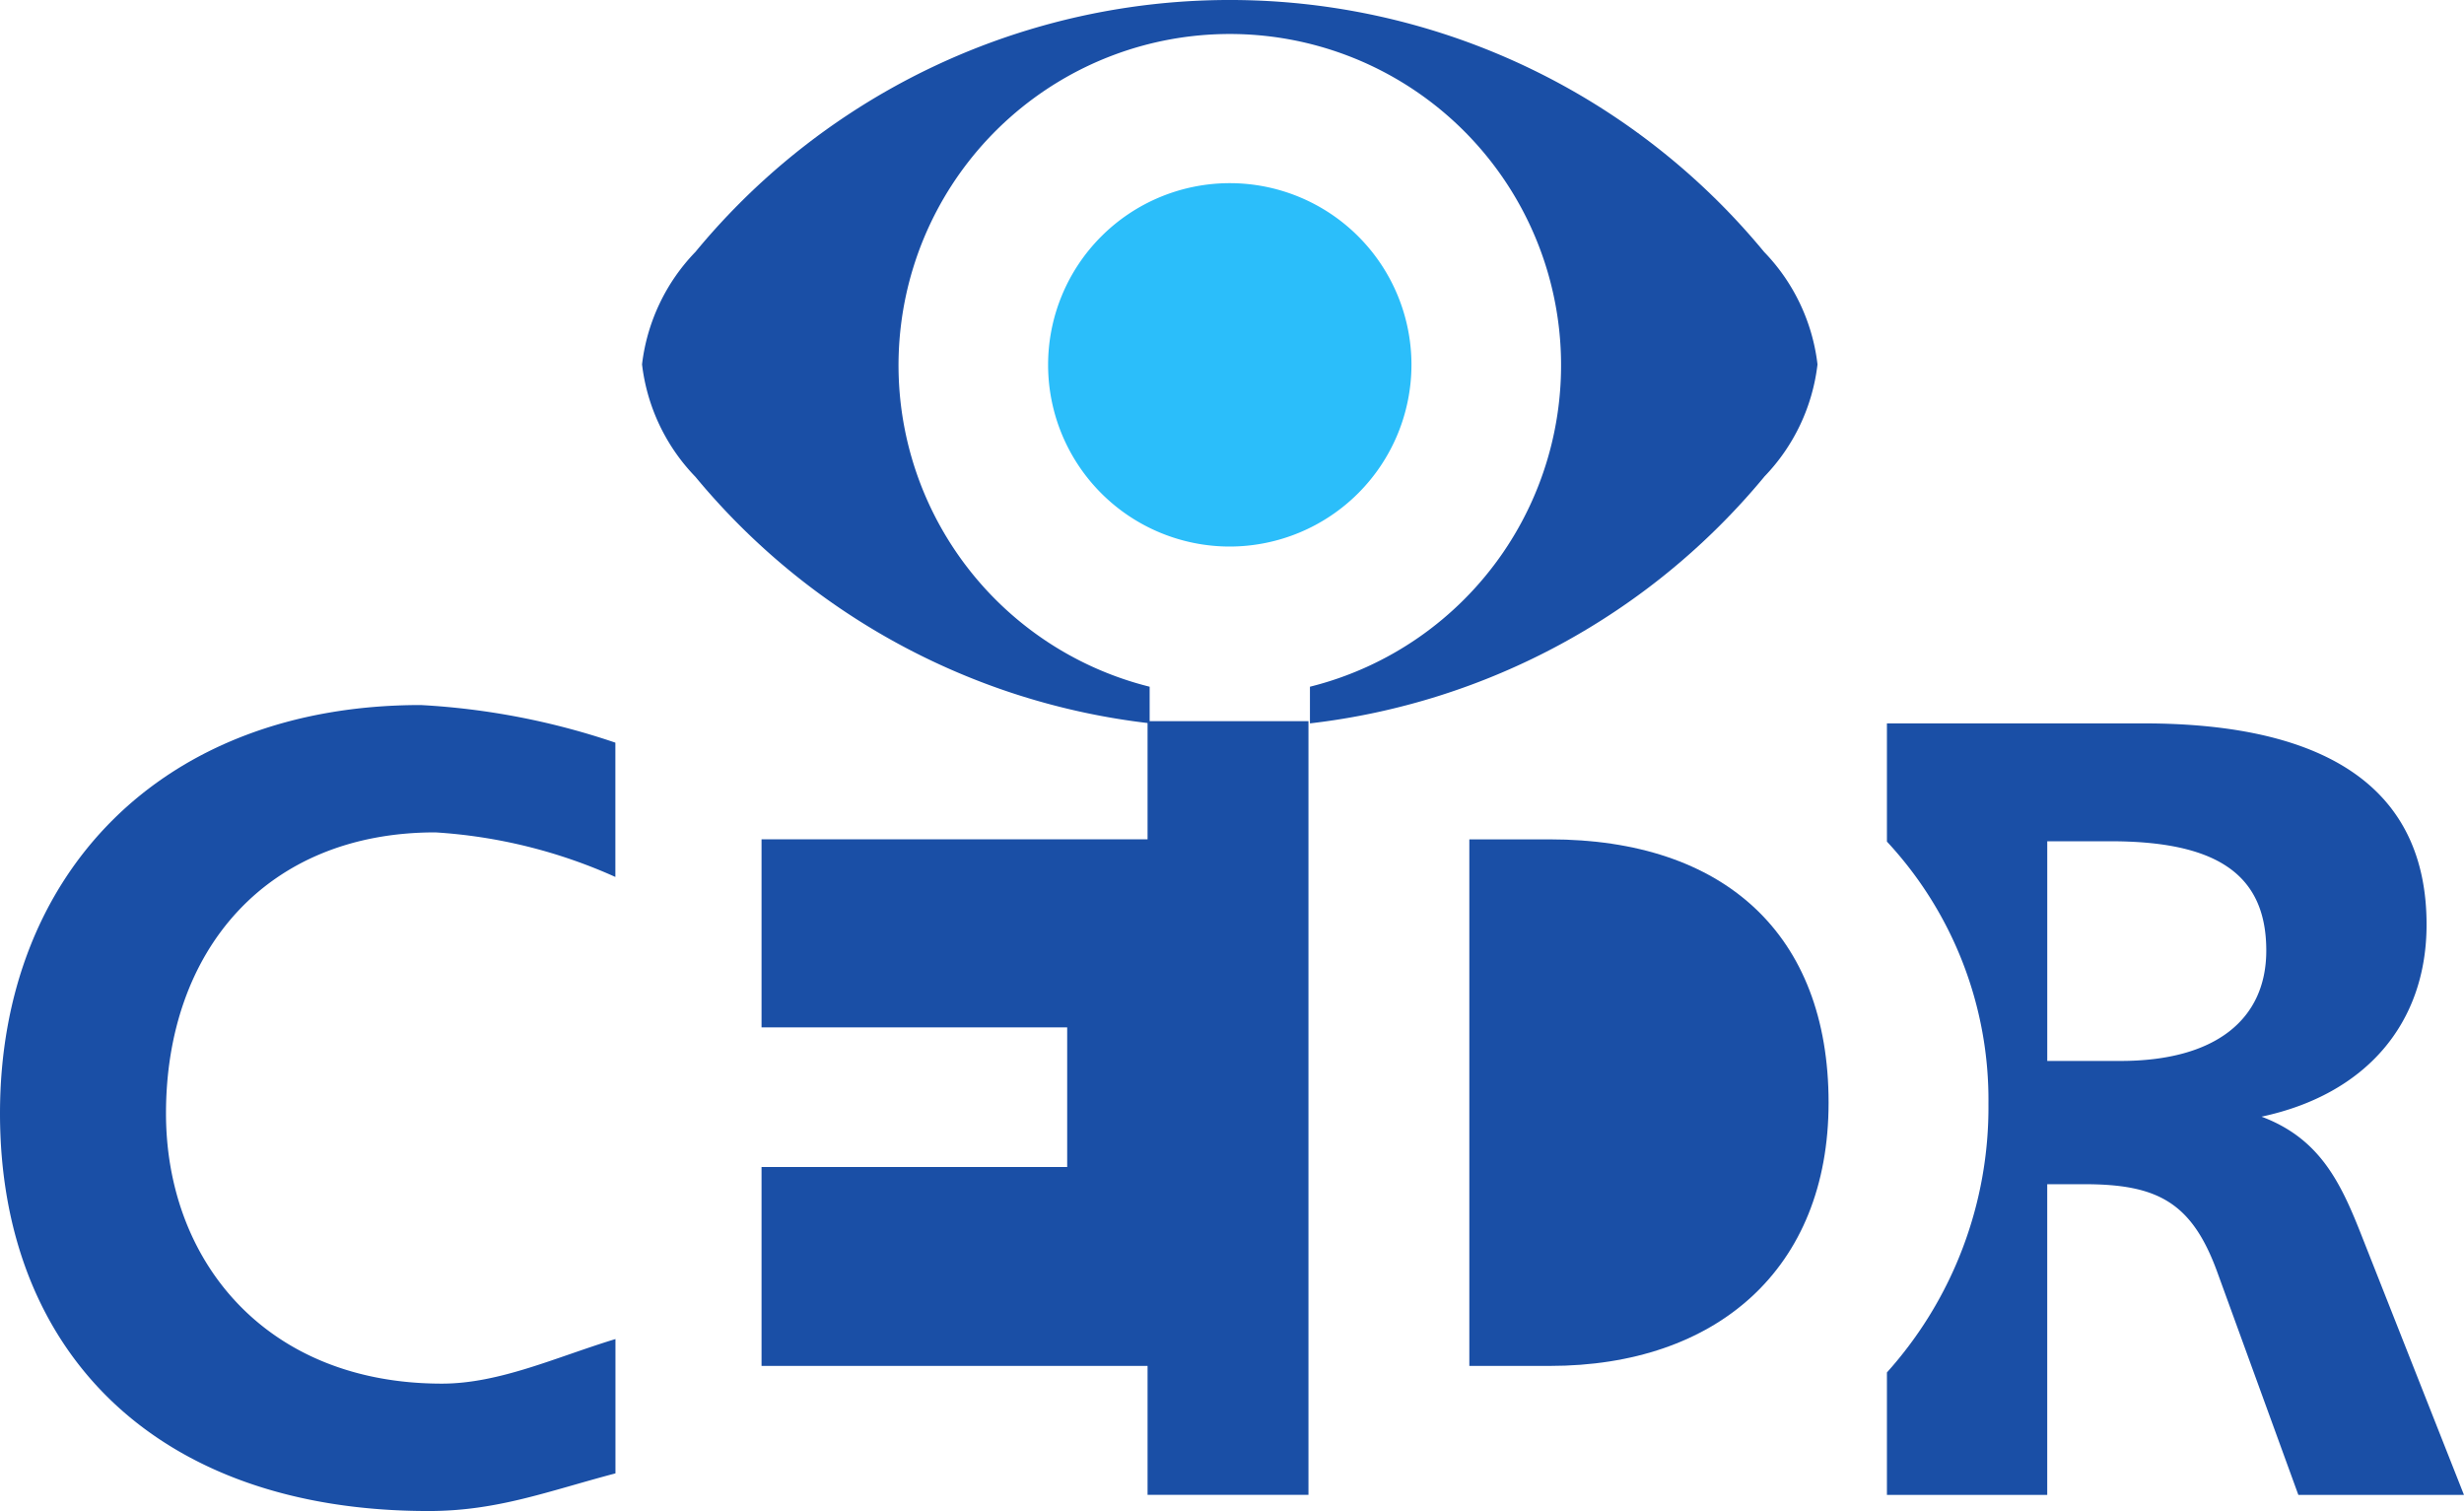 <svg xmlns="http://www.w3.org/2000/svg" width="90" height="55.188" viewBox="0 0 90 55.188"><g transform="translate(-0.274 -0.3)"><g transform="translate(23.725 0.3)"><path d="M40.984,17.418a7.087,7.087,0,0,0,1.951-4.109A7.1,7.1,0,0,0,40.984,9.2a25.3,25.3,0,0,0-39.033,0A7.112,7.112,0,0,0,0,13.308a7.1,7.1,0,0,0,1.951,4.109,25.288,25.288,0,0,0,16.59,9V25.082a12.1,12.1,0,1,1,5.855,0v1.339a25.3,25.3,0,0,0,16.588-9" transform="translate(0 0)" fill="#1a4fa6"></path><path d="M13.271,6.654a6.636,6.636,0,1,0-6.636,6.653,6.645,6.645,0,0,0,6.636-6.653" transform="translate(14.833 6.655)" fill="#2bbefa"></path><path d="M8.536,12.329H5.856V4.305h2.3c3.867,0,5.7,1.19,5.7,3.993,0,2.532-1.877,4.031-5.322,4.031Zm8.833,6.458c-.782-2-1.537-3.615-3.686-4.423,3.806-.812,6.028-3.4,6.028-7.016C19.711,2.476,16.211,0,9.367,0H0V4.318A13.851,13.851,0,0,1,3.708,13.9,14.483,14.483,0,0,1,0,23.706v4.474H5.855V16.831H7.207c2.673,0,3.93.656,4.861,3.215l2.96,8.134h6.049Z" transform="translate(45.471 26.421)" fill="#1a4fa6"></path></g><g transform="translate(0.274 26.051)"><path d="M0,0H22.471V29.437H0Z" transform="translate(0.005 0)" fill="none"></path><g transform="translate(0 0)"><path d="M22.477,6.279A18.851,18.851,0,0,0,15.9,4.651c-6.2,0-9.837,4.349-9.837,10.263,0,5.372,3.632,9.871,10.079,9.871,2.109,0,4.188-.976,6.338-1.628v4.906c-2.474.652-4.311,1.375-6.825,1.375C5.677,29.437,0,23.587,0,14.914,0,6.2,5.88,0,15.368,0a26.52,26.52,0,0,1,7.109,1.374Z" transform="translate(0)" fill="#1a4fa6"></path></g></g><g transform="translate(28.09 26.639)"><path d="M19.977,28.259V0L14.1,0V4.317H0v6.869H11.164v5.1H0V23.55H14.1v4.708Z" transform="translate(0 0)" fill="#1a4fa6"></path><path d="M0,19.232H2.938c6.088,0,10.184-3.536,10.184-9.616C13.122,3.456,9.3,0,2.938,0H0Z" transform="translate(25.853 4.318)" fill="#1a4fa6"></path></g></g></svg>